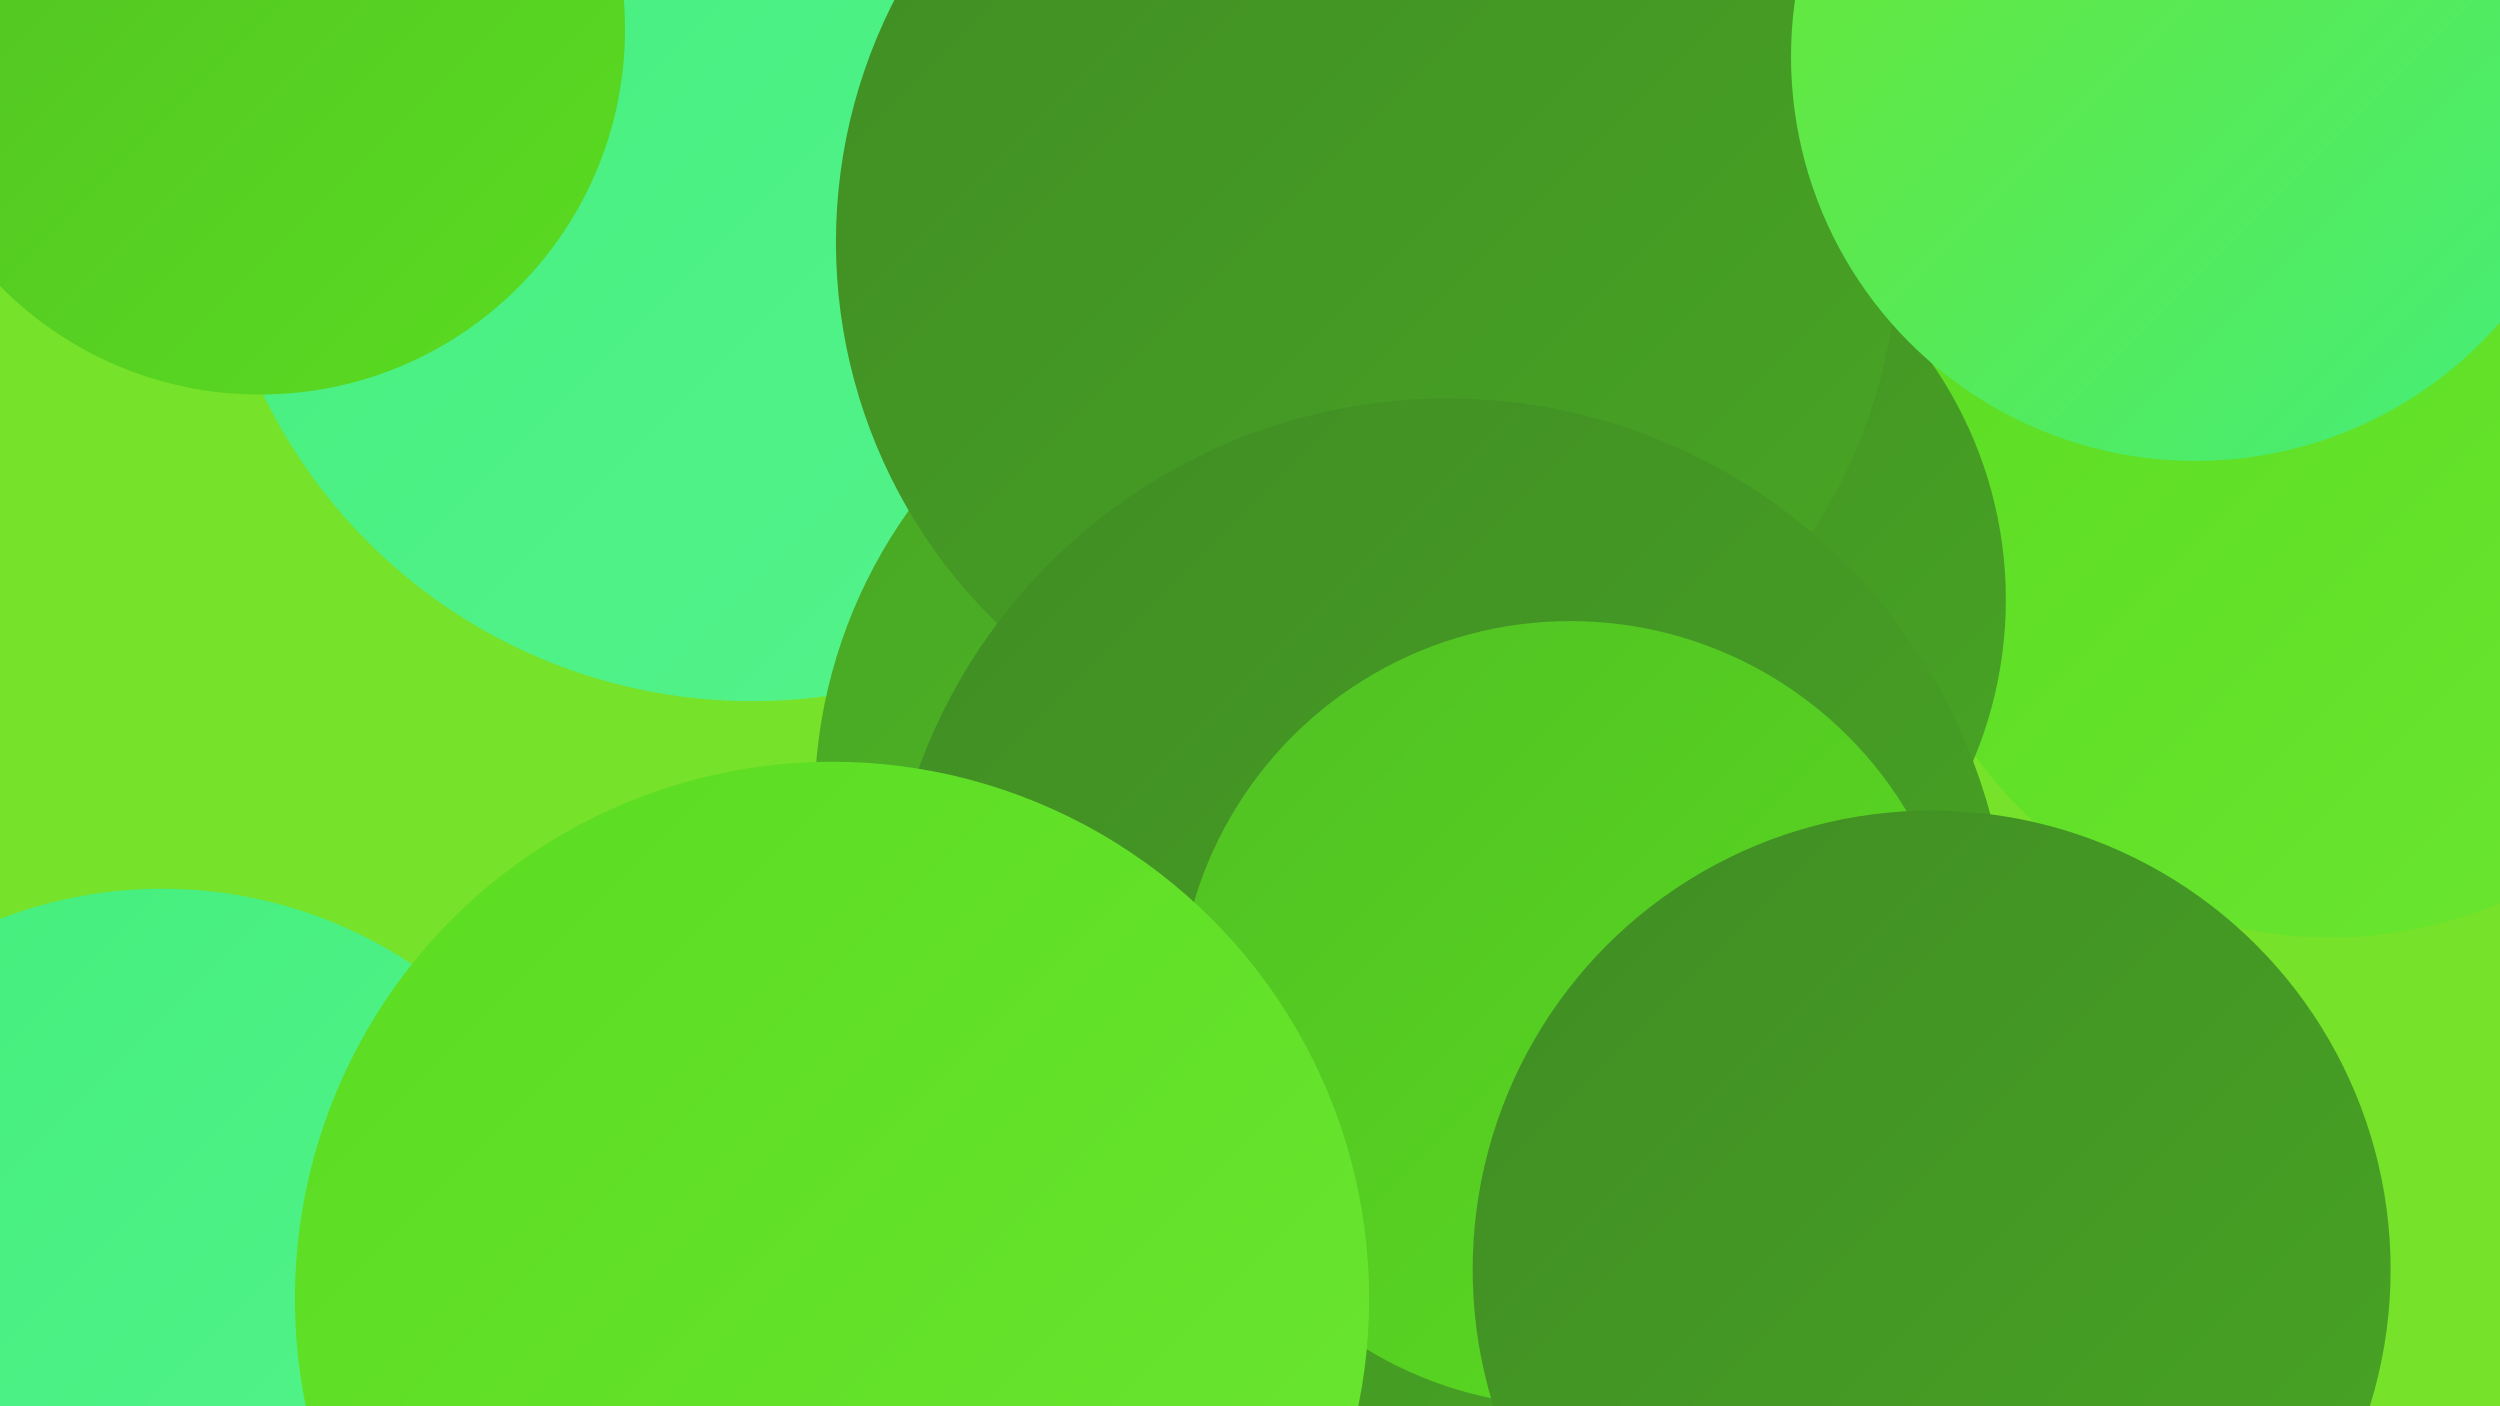 <?xml version="1.0" encoding="UTF-8"?><svg width="1280" height="720" xmlns="http://www.w3.org/2000/svg"><defs><linearGradient id="grad0" x1="0%" y1="0%" x2="100%" y2="100%"><stop offset="0%" style="stop-color:#408c24;stop-opacity:1" /><stop offset="100%" style="stop-color:#48a624;stop-opacity:1" /></linearGradient><linearGradient id="grad1" x1="0%" y1="0%" x2="100%" y2="100%"><stop offset="0%" style="stop-color:#48a624;stop-opacity:1" /><stop offset="100%" style="stop-color:#51c023;stop-opacity:1" /></linearGradient><linearGradient id="grad2" x1="0%" y1="0%" x2="100%" y2="100%"><stop offset="0%" style="stop-color:#51c023;stop-opacity:1" /><stop offset="100%" style="stop-color:#5adc21;stop-opacity:1" /></linearGradient><linearGradient id="grad3" x1="0%" y1="0%" x2="100%" y2="100%"><stop offset="0%" style="stop-color:#5adc21;stop-opacity:1" /><stop offset="100%" style="stop-color:#6be631;stop-opacity:1" /></linearGradient><linearGradient id="grad4" x1="0%" y1="0%" x2="100%" y2="100%"><stop offset="0%" style="stop-color:#6be631;stop-opacity:1" /><stop offset="100%" style="stop-color:#43ee7c;stop-opacity:1" /></linearGradient><linearGradient id="grad5" x1="0%" y1="0%" x2="100%" y2="100%"><stop offset="0%" style="stop-color:#43ee7c;stop-opacity:1" /><stop offset="100%" style="stop-color:#55f48d;stop-opacity:1" /></linearGradient><linearGradient id="grad6" x1="0%" y1="0%" x2="100%" y2="100%"><stop offset="0%" style="stop-color:#55f48d;stop-opacity:1" /><stop offset="100%" style="stop-color:#408c24;stop-opacity:1" /></linearGradient></defs><rect width="1280" height="720" fill="#76e229" /><circle cx="1188" cy="169" r="279" fill="url(#grad2)" /><circle cx="968" cy="45" r="211" fill="url(#grad5)" /><circle cx="975" cy="110" r="239" fill="url(#grad0)" /><circle cx="723" cy="415" r="223" fill="url(#grad0)" /><circle cx="1265" cy="193" r="241" fill="url(#grad0)" /><circle cx="1255" cy="58" r="188" fill="url(#grad6)" /><circle cx="385" cy="81" r="278" fill="url(#grad5)" /><circle cx="1193" cy="256" r="224" fill="url(#grad3)" /><circle cx="764" cy="672" r="246" fill="url(#grad3)" /><circle cx="815" cy="307" r="212" fill="url(#grad0)" /><circle cx="676" cy="412" r="259" fill="url(#grad1)" /><circle cx="700" cy="124" r="272" fill="url(#grad0)" /><circle cx="868" cy="678" r="213" fill="url(#grad2)" /><circle cx="1124" cy="29" r="207" fill="url(#grad4)" /><circle cx="741" cy="492" r="288" fill="url(#grad0)" /><circle cx="804" cy="519" r="201" fill="url(#grad2)" /><circle cx="133" cy="15" r="187" fill="url(#grad2)" /><circle cx="83" cy="686" r="231" fill="url(#grad5)" /><circle cx="989" cy="650" r="235" fill="url(#grad0)" /><circle cx="426" cy="665" r="275" fill="url(#grad3)" /></svg>